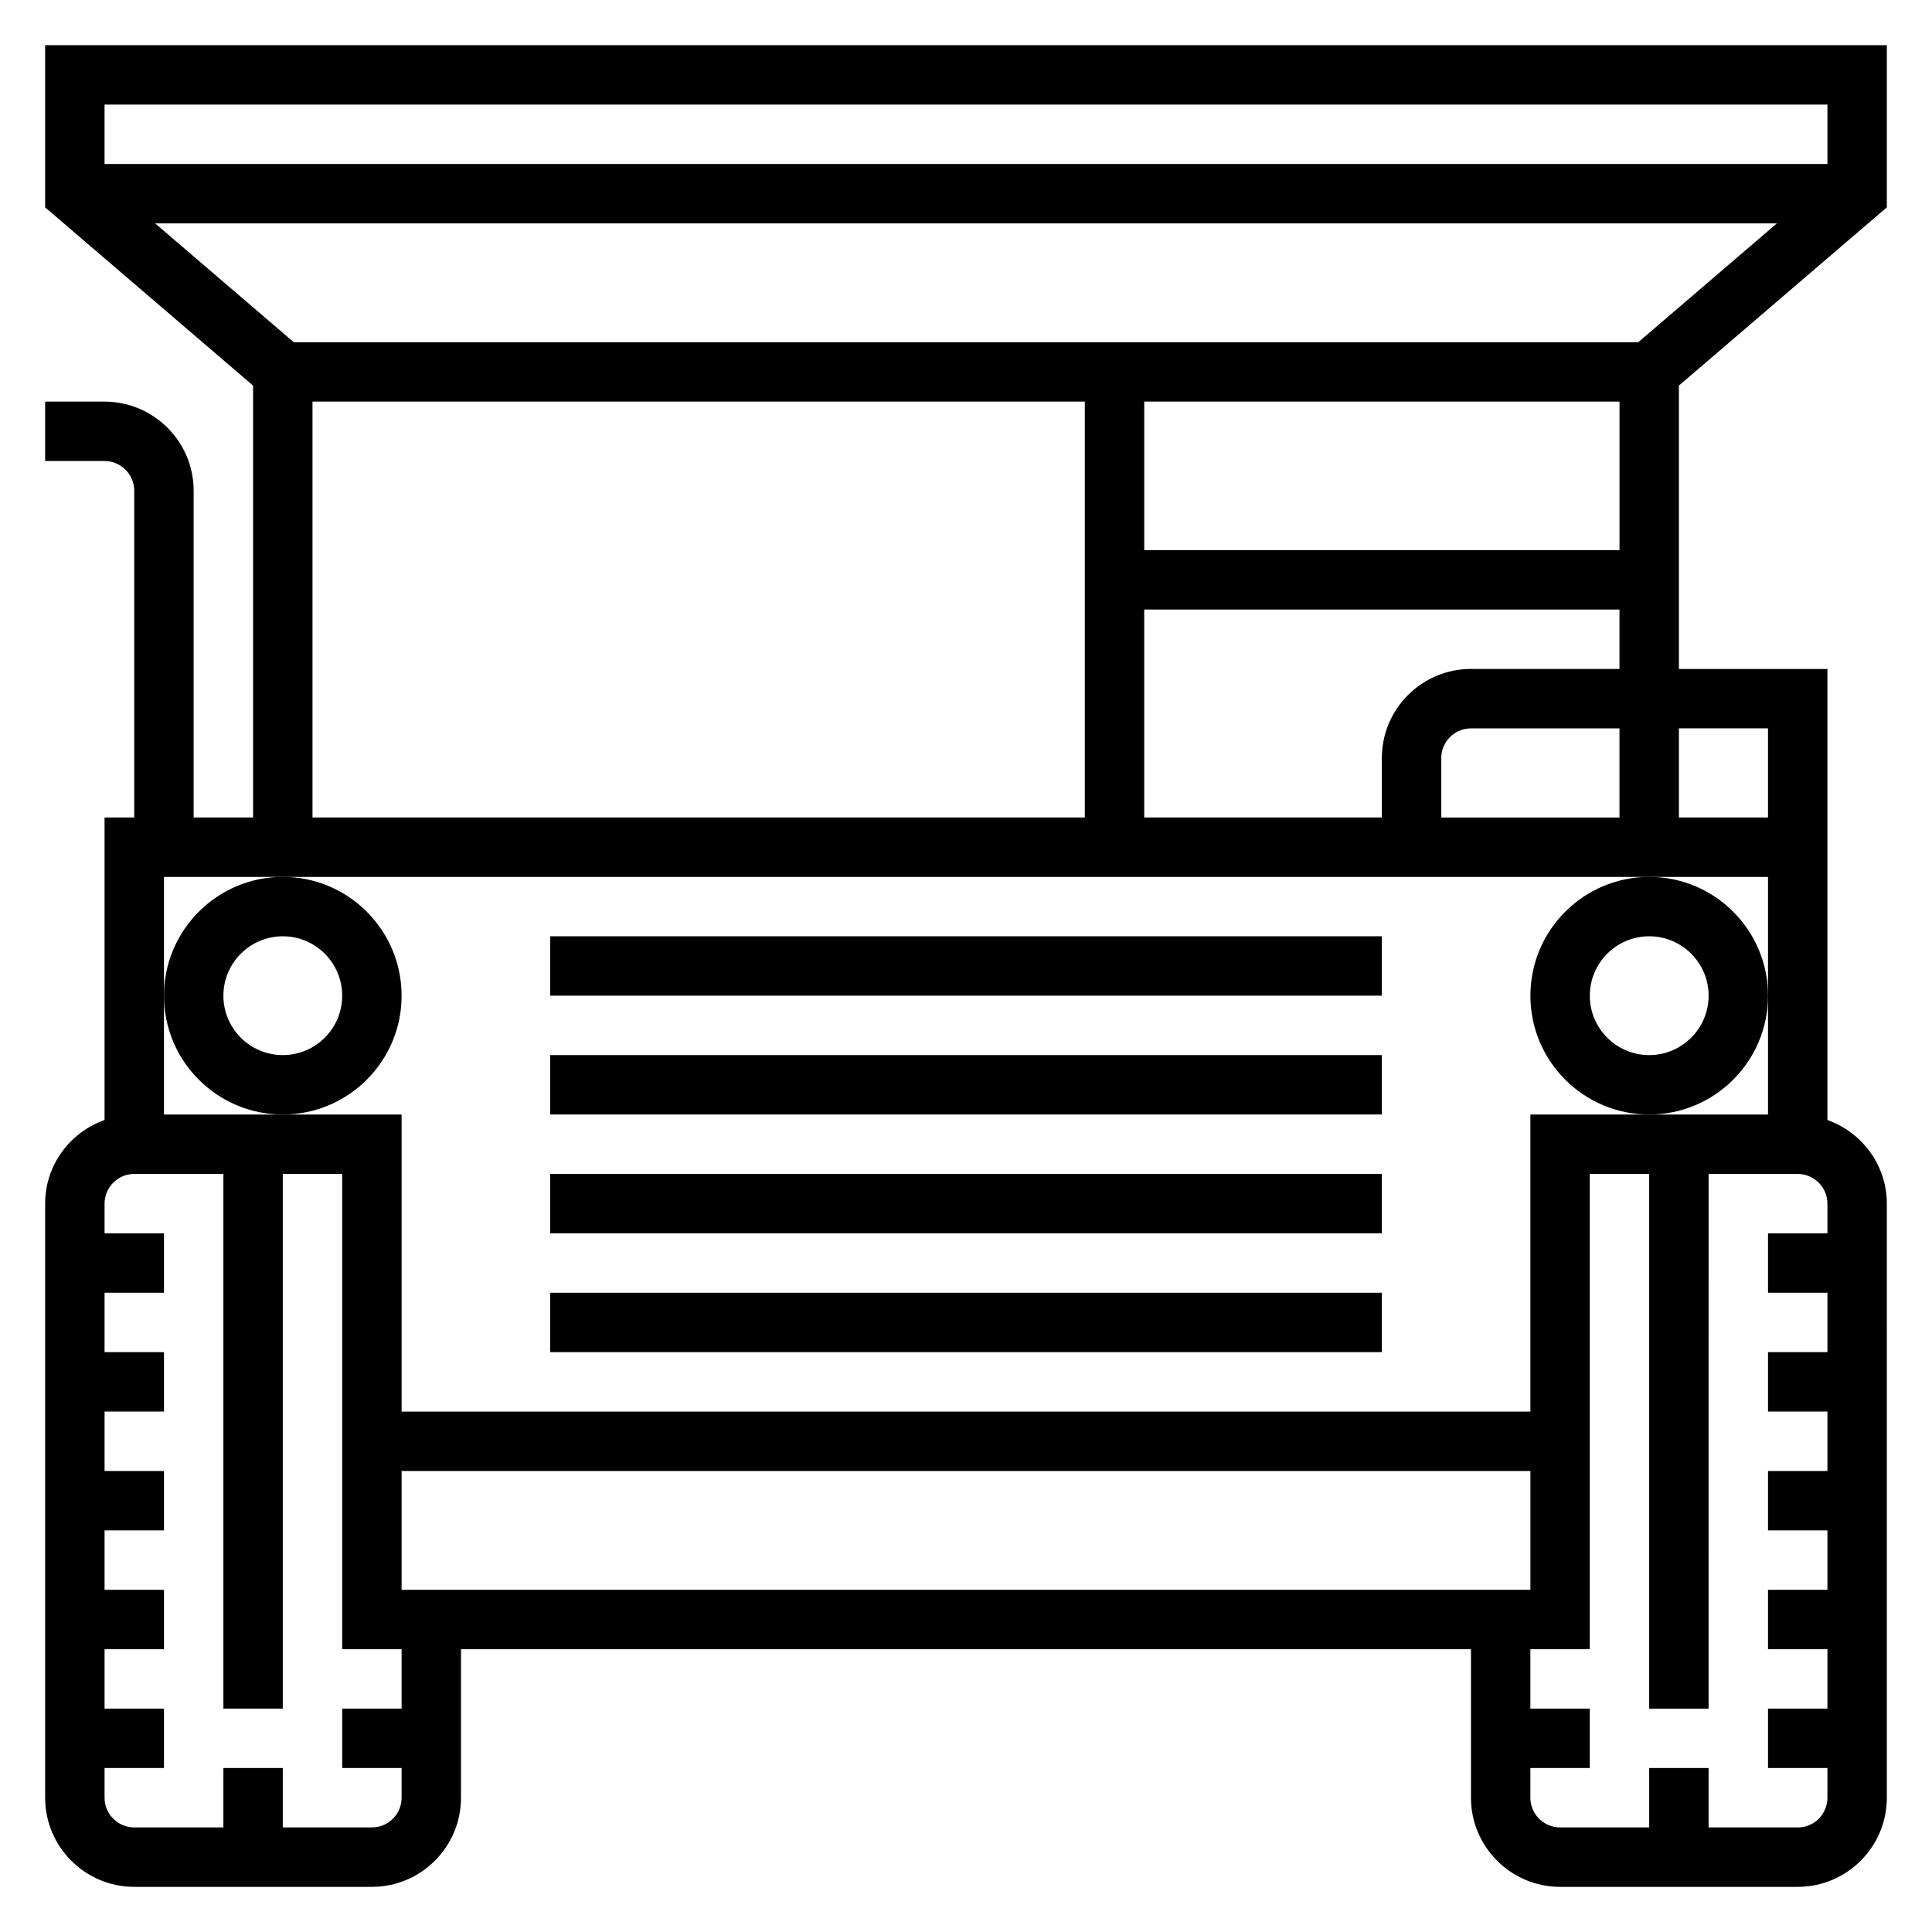 <?xml version="1.0" encoding="UTF-8"?>
<!-- The Best Svg Icon site in the world: iconSvg.co, Visit us! https://iconsvg.co -->
<svg fill="#000000" width="800px" height="800px" version="1.1" viewBox="144 144 512 512" xmlns="http://www.w3.org/2000/svg">
 <g>
  <path d="m250.43 407.87c0-17.367-14.121-31.488-31.488-31.488-17.367 0-31.488 14.121-31.488 31.488 0 17.367 14.121 31.488 31.488 31.488 17.367 0 31.488-14.125 31.488-31.488zm-31.488 15.742c-8.684 0-15.742-7.062-15.742-15.742 0-8.684 7.062-15.742 15.742-15.742 8.684 0 15.742 7.062 15.742 15.742 0.004 8.684-7.059 15.742-15.742 15.742z"/>
  <path d="m549.57 407.87c0 17.367 14.121 31.488 31.488 31.488 17.367 0 31.488-14.121 31.488-31.488 0-17.367-14.121-31.488-31.488-31.488-17.367 0-31.488 14.121-31.488 31.488zm31.488-15.746c8.684 0 15.742 7.062 15.742 15.742 0 8.684-7.062 15.742-15.742 15.742-8.684 0-15.742-7.062-15.742-15.742 0-8.68 7.059-15.742 15.742-15.742z"/>
  <path d="m289.79 486.59h220.42v15.742h-220.42z"/>
  <path d="m289.79 455.1h220.42v15.742h-220.42z"/>
  <path d="m289.79 423.61h220.42v15.742h-220.42z"/>
  <path d="m289.79 392.12h220.42v15.742h-220.42z"/>
  <path d="m644.03 198.95v-42.98h-488.07v42.98l55.105 47.23v114.46h-15.746v-86.59c0-13.02-10.598-23.617-23.617-23.617h-15.742v15.742h15.742c4.344 0 7.871 3.535 7.871 7.871v86.594h-7.867v80.168c-9.141 3.262-15.746 11.922-15.746 22.172v157.44c0 13.02 10.598 23.617 23.617 23.617h62.977c13.02 0 23.617-10.598 23.617-23.617v-39.359h267.65v39.359c0 13.02 10.598 23.617 23.617 23.617h62.977c13.02 0 23.617-10.598 23.617-23.617l-0.004-157.44c0-10.25-6.606-18.91-15.742-22.168v-119.53h-39.359v-75.098zm-15.742-27.234v15.742h-456.58v-15.742zm-443.17 31.488h429.77l-36.73 31.488h-356.3zm340.83 157.44v-15.742c0-4.336 3.527-7.871 7.871-7.871h39.359v23.617zm55.105 15.746h31.488v62.977h-62.973v78.719h-299.14v-78.719h-62.977v-62.977zm-330.62 157.44h299.14v31.488h-299.14zm322.75-244.04h-125.95v-39.359h125.95zm-346.37-39.359h204.67v110.21h-204.67zm23.617 346.37h-15.742v15.742h15.742v7.871c0 4.336-3.527 7.871-7.871 7.871l-23.617 0.004v-15.742l-15.742-0.004v15.742l-23.617 0.004c-4.344 0-7.871-3.535-7.871-7.871v-7.871h15.742v-15.742l-15.742-0.004v-15.742h15.742v-15.742l-15.742-0.004v-15.742h15.742v-15.742l-15.742-0.004v-15.742h15.742v-15.742l-15.742-0.004v-15.742h15.742v-15.742l-15.742-0.004v-7.871c0-4.336 3.527-7.871 7.871-7.871h23.617v141.7h15.742v-141.7h15.742v125.95h15.742zm369.98 31.488h-23.617v-15.742h-15.742v15.742h-23.617c-4.344 0-7.871-3.535-7.871-7.871v-7.871h15.742v-15.742h-15.742v-15.742h15.742v-125.95h15.742v141.7h15.742l0.008-141.7h23.617c4.344 0 7.871 3.535 7.871 7.871v7.871h-15.742v15.742h15.742v15.742h-15.742v15.742h15.742v15.742h-15.742v15.742h15.742v15.742h-15.742v15.742h15.742v15.742h-15.742v15.742h15.742v7.871c0 4.359-3.527 7.894-7.875 7.894zm-7.871-291.27v23.617h-23.617v-23.617zm-78.719-15.746c-13.02 0-23.617 10.598-23.617 23.617v15.742h-62.977v-55.105h125.95v15.742z"/>
 </g>
</svg>